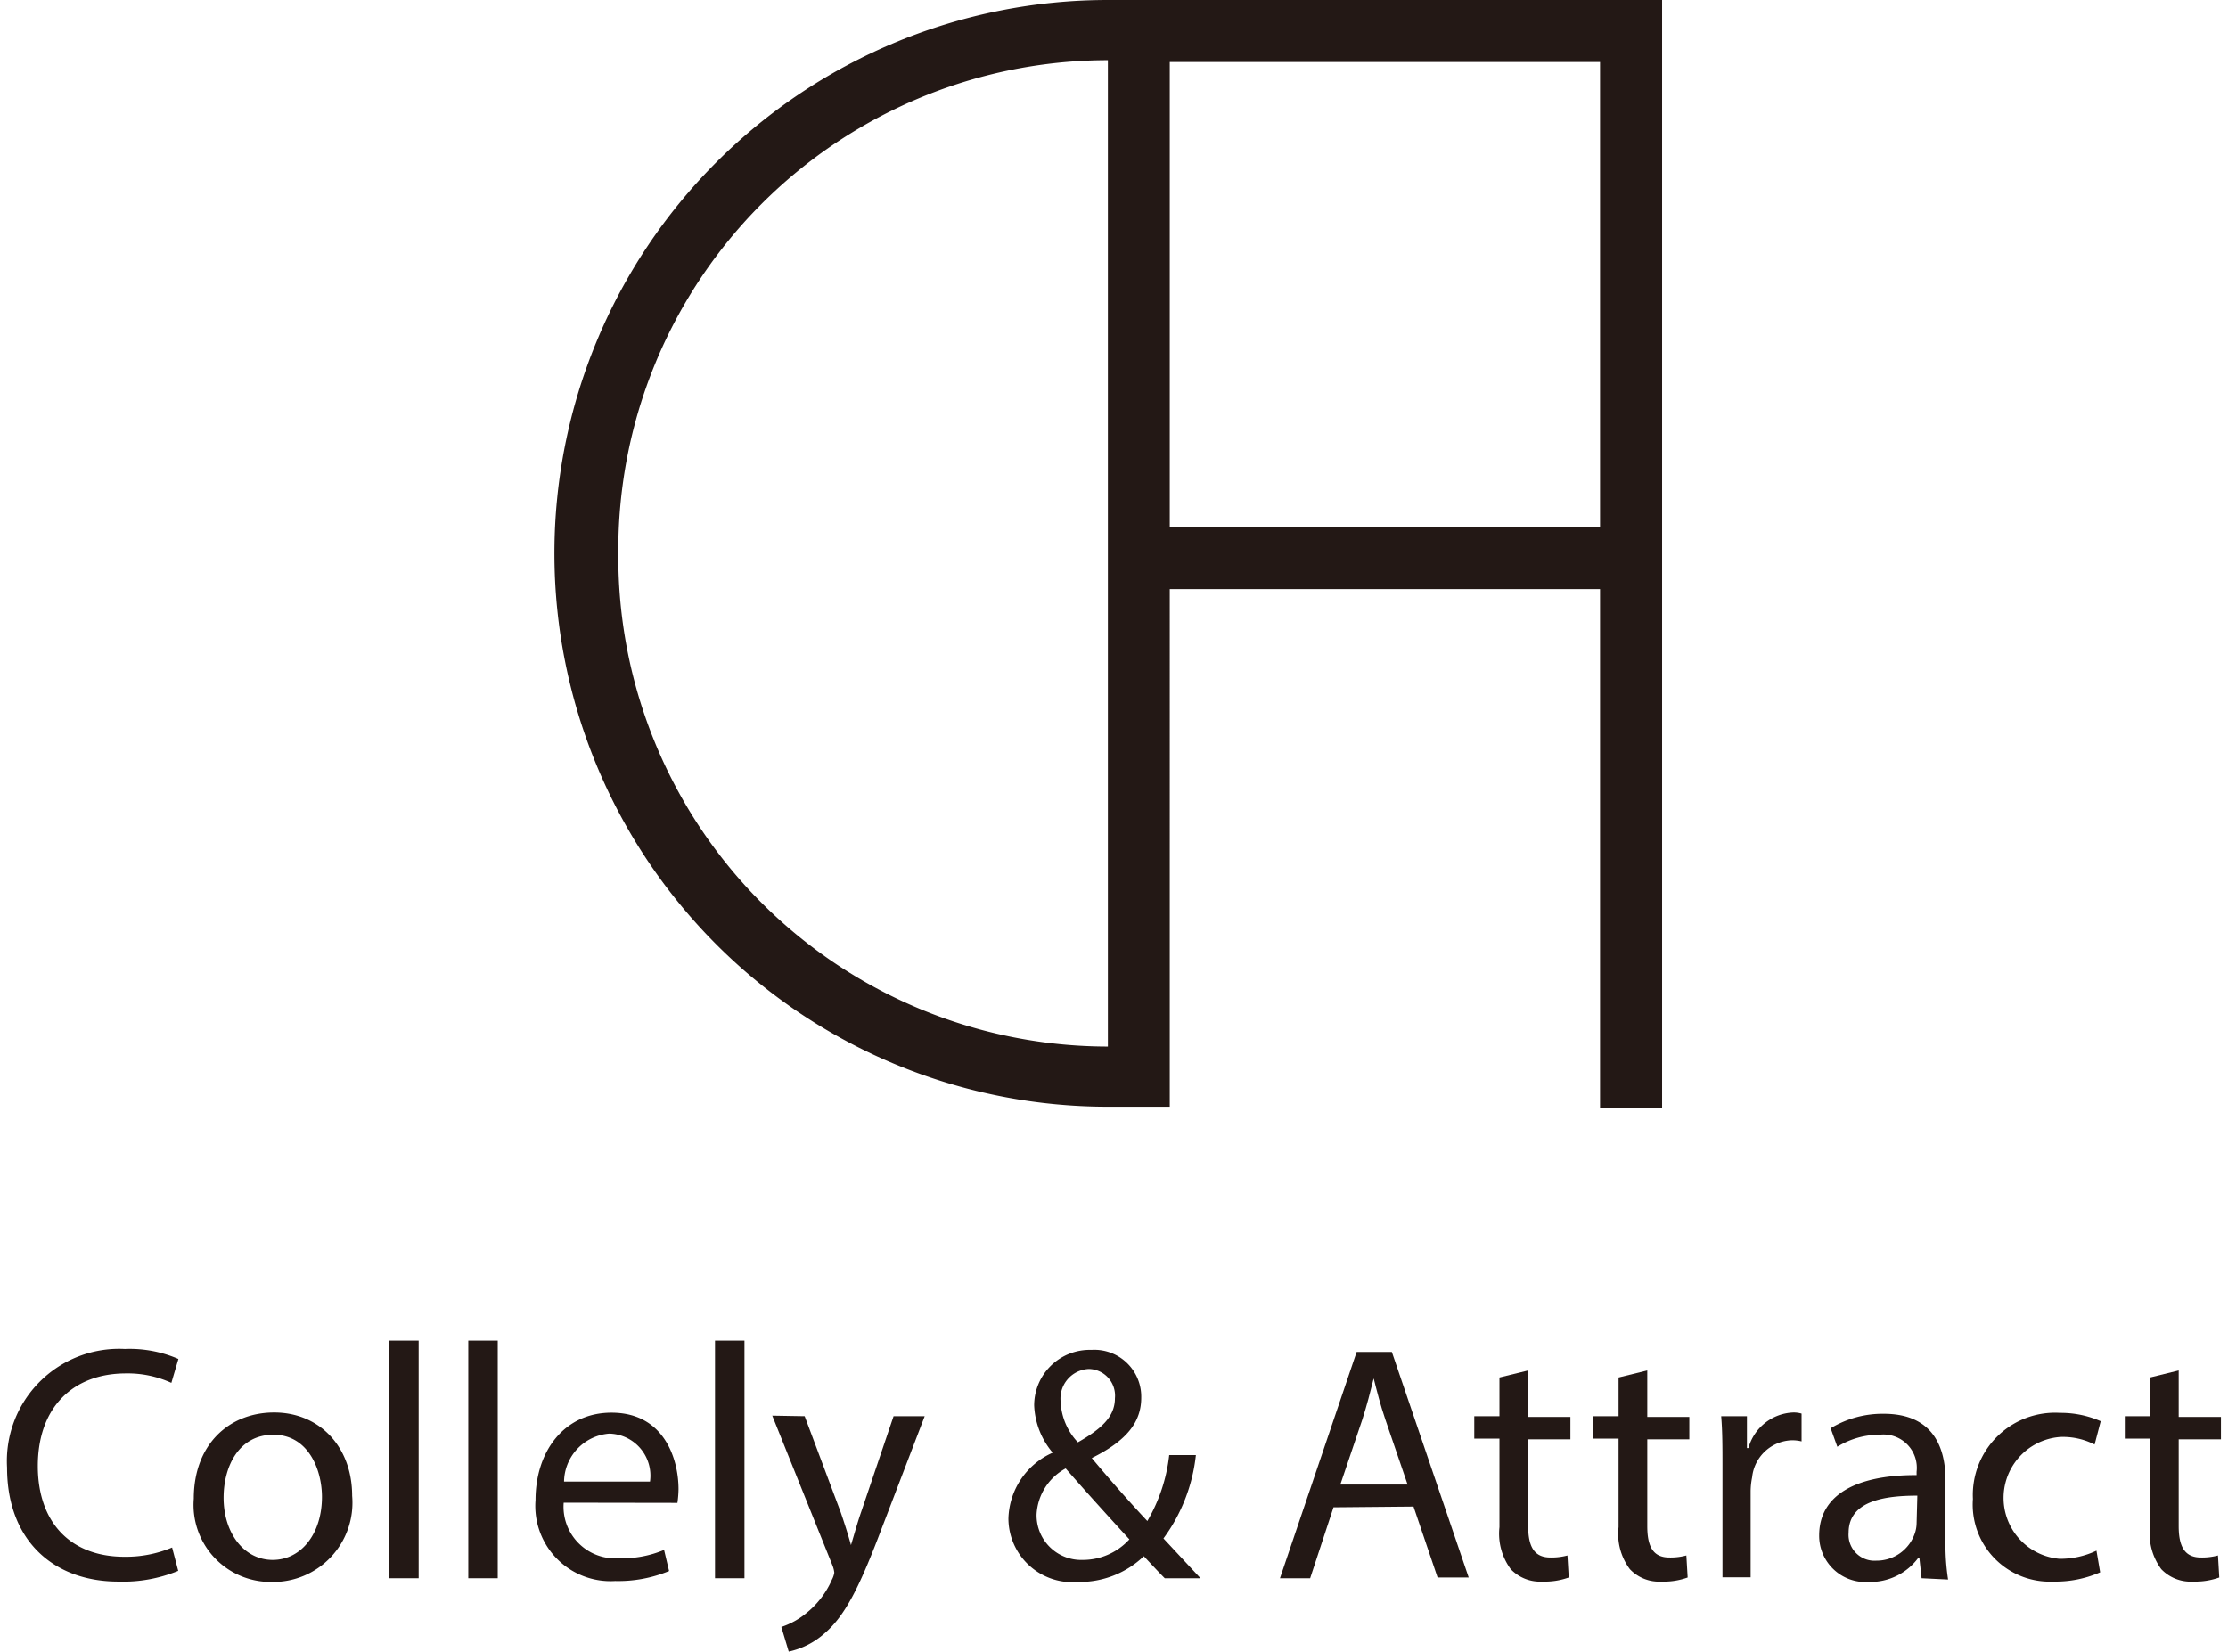 <svg xmlns="http://www.w3.org/2000/svg" viewBox="0 0 119.52 89.21" width="120" height="89"><defs><style>.cls-1{fill:#231815;}</style></defs><title>logo_collely</title><g id="レイヤー_2" data-name="レイヤー 2"><g id="レイヤー_1-2" data-name="レイヤー 1"><path class="cls-1" d="M9.24,84.82A7.82,7.82,0,0,1,6,85.4c-3.44,0-6-2.17-6-6.16a6.06,6.06,0,0,1,6.36-6.4,6.6,6.6,0,0,1,2.89.54l-.38,1.29a5.66,5.66,0,0,0-2.45-.51c-2.86,0-4.76,1.83-4.76,5,0,3,1.72,4.9,4.68,4.9a6.42,6.42,0,0,0,2.57-.5Z"/><path class="cls-1" d="M18.63,80.77a4.28,4.28,0,0,1-4.36,4.65,4.16,4.16,0,0,1-4.19-4.5c0-2.93,1.91-4.65,4.34-4.65S18.63,78.1,18.63,80.77Zm-6.94.1c0,1.91,1.1,3.36,2.65,3.36S17,82.8,17,80.83c0-1.48-.74-3.36-2.62-3.36S11.69,79.2,11.69,80.87Z"/><path class="cls-1" d="M20.63,72.39h1.59V85.22H20.63Z"/><path class="cls-1" d="M24.9,72.39h1.59V85.22H24.9Z"/><path class="cls-1" d="M30.05,81.14a2.79,2.79,0,0,0,3,3,5.8,5.8,0,0,0,2.42-.45l.27,1.14a7.15,7.15,0,0,1-2.91.54A4.06,4.06,0,0,1,28.53,81c0-2.64,1.55-4.72,4.1-4.72,2.86,0,3.62,2.52,3.62,4.13a5.61,5.61,0,0,1-.06.74ZM34.71,80a2.27,2.27,0,0,0-2.2-2.59A2.64,2.64,0,0,0,30.07,80Z"/><path class="cls-1" d="M38.22,72.39h1.59V85.22H38.22Z"/><path class="cls-1" d="M43.06,76.47,45,81.64c.2.58.42,1.27.56,1.79h0c.16-.52.34-1.19.56-1.82l1.74-5.14h1.68l-2.39,6.24c-1.14,3-1.91,4.53-3,5.47a4.25,4.25,0,0,1-1.95,1l-.4-1.33a4.21,4.21,0,0,0,1.39-.78,4.74,4.74,0,0,0,1.34-1.77,1.21,1.21,0,0,0,.13-.38,1.51,1.51,0,0,0-.11-.42l-3.24-8.06Z"/><path class="cls-1" d="M62.5,85.22c-.34-.34-.66-.69-1.13-1.19a5,5,0,0,1-3.56,1.39A3.45,3.45,0,0,1,54.06,82a4,4,0,0,1,2.39-3.56v0a4.21,4.21,0,0,1-1-2.55,3,3,0,0,1,3.09-3,2.53,2.53,0,0,1,2.69,2.58c0,1.29-.74,2.3-2.67,3.26v0c1,1.2,2.18,2.53,3,3.4a9,9,0,0,0,1.18-3.56h1.44a9.24,9.24,0,0,1-1.75,4.5l2,2.15Zm-1.91-2.1c-.72-.79-2.08-2.27-3.44-3.83a3,3,0,0,0-1.57,2.48,2.41,2.41,0,0,0,2.5,2.46A3.39,3.39,0,0,0,60.59,83.12ZM56.88,75.7a3.39,3.39,0,0,0,.93,2.18c1.22-.7,2-1.35,2-2.38a1.44,1.44,0,0,0-1.41-1.58A1.6,1.6,0,0,0,56.88,75.7Z"/><path class="cls-1" d="M71.61,81.39l-1.26,3.83H68.72L72.86,73h1.9l4.15,12.18H77.23l-1.3-3.83Zm4-1.23-1.2-3.51c-.27-.79-.45-1.51-.63-2.22h0c-.18.72-.37,1.46-.61,2.21l-1.19,3.52Z"/><path class="cls-1" d="M82.12,74v2.51H84.4v1.21H82.12V82.4c0,1.09.31,1.7,1.2,1.7a3.31,3.31,0,0,0,.92-.11l.07,1.19a3.8,3.8,0,0,1-1.41.22,2.19,2.19,0,0,1-1.72-.67,3.23,3.23,0,0,1-.61-2.27V77.68H79.21V76.47h1.36V74.38Z"/><path class="cls-1" d="M88.55,74v2.51h2.27v1.21H88.55V82.4c0,1.09.3,1.7,1.19,1.7a3.31,3.31,0,0,0,.92-.11l.07,1.19a3.76,3.76,0,0,1-1.41.22,2.17,2.17,0,0,1-1.71-.67A3.18,3.18,0,0,1,87,82.46V77.68H85.64V76.47H87V74.38Z"/><path class="cls-1" d="M92.61,79.2c0-1,0-1.91-.07-2.73h1.39l0,1.72h.08a2.62,2.62,0,0,1,2.42-1.92,1.53,1.53,0,0,1,.45.06v1.5a2.12,2.12,0,0,0-.54-.06,2.23,2.23,0,0,0-2.13,2,4,4,0,0,0-.08.74v4.66H92.61Z"/><path class="cls-1" d="M103.36,85.22l-.12-1.1h-.06a3.22,3.22,0,0,1-2.67,1.3,2.5,2.5,0,0,1-2.68-2.51c0-2.12,1.88-3.27,5.26-3.26v-.18a1.8,1.8,0,0,0-2-2,4.32,4.32,0,0,0-2.28.65l-.36-1a5.41,5.41,0,0,1,2.87-.78c2.67,0,3.33,1.83,3.33,3.58v3.27a12.25,12.25,0,0,0,.14,2.1Zm-.23-4.46c-1.74,0-3.71.27-3.71,2a1.4,1.4,0,0,0,1.5,1.51A2.18,2.18,0,0,0,103,82.78a1.76,1.76,0,0,0,.09-.51Z"/><path class="cls-1" d="M113,84.9a6,6,0,0,1-2.52.5,4.16,4.16,0,0,1-4.35-4.46,4.44,4.44,0,0,1,4.7-4.65,5.39,5.39,0,0,1,2.2.45L112.7,78a3.75,3.75,0,0,0-1.84-.41,3.3,3.3,0,0,0-.06,6.58,4.54,4.54,0,0,0,2-.44Z"/><path class="cls-1" d="M117.24,74v2.51h2.28v1.21h-2.28V82.4c0,1.09.31,1.7,1.2,1.7a3.31,3.31,0,0,0,.92-.11l.07,1.19a3.84,3.84,0,0,1-1.41.22,2.19,2.19,0,0,1-1.72-.67,3.23,3.23,0,0,1-.61-2.27V77.68h-1.36V76.47h1.36V74.38Z"/><path class="cls-1" d="M59.43,0a29.88,29.88,0,0,0,0,59.76h3.34V31.81H86v28h3.35V0Zm0,56.51A26.45,26.45,0,0,1,33,29.88,26.45,26.45,0,0,1,59.43,3.25ZM86,28.44H62.77V3.35H86Z"/></g></g></svg>